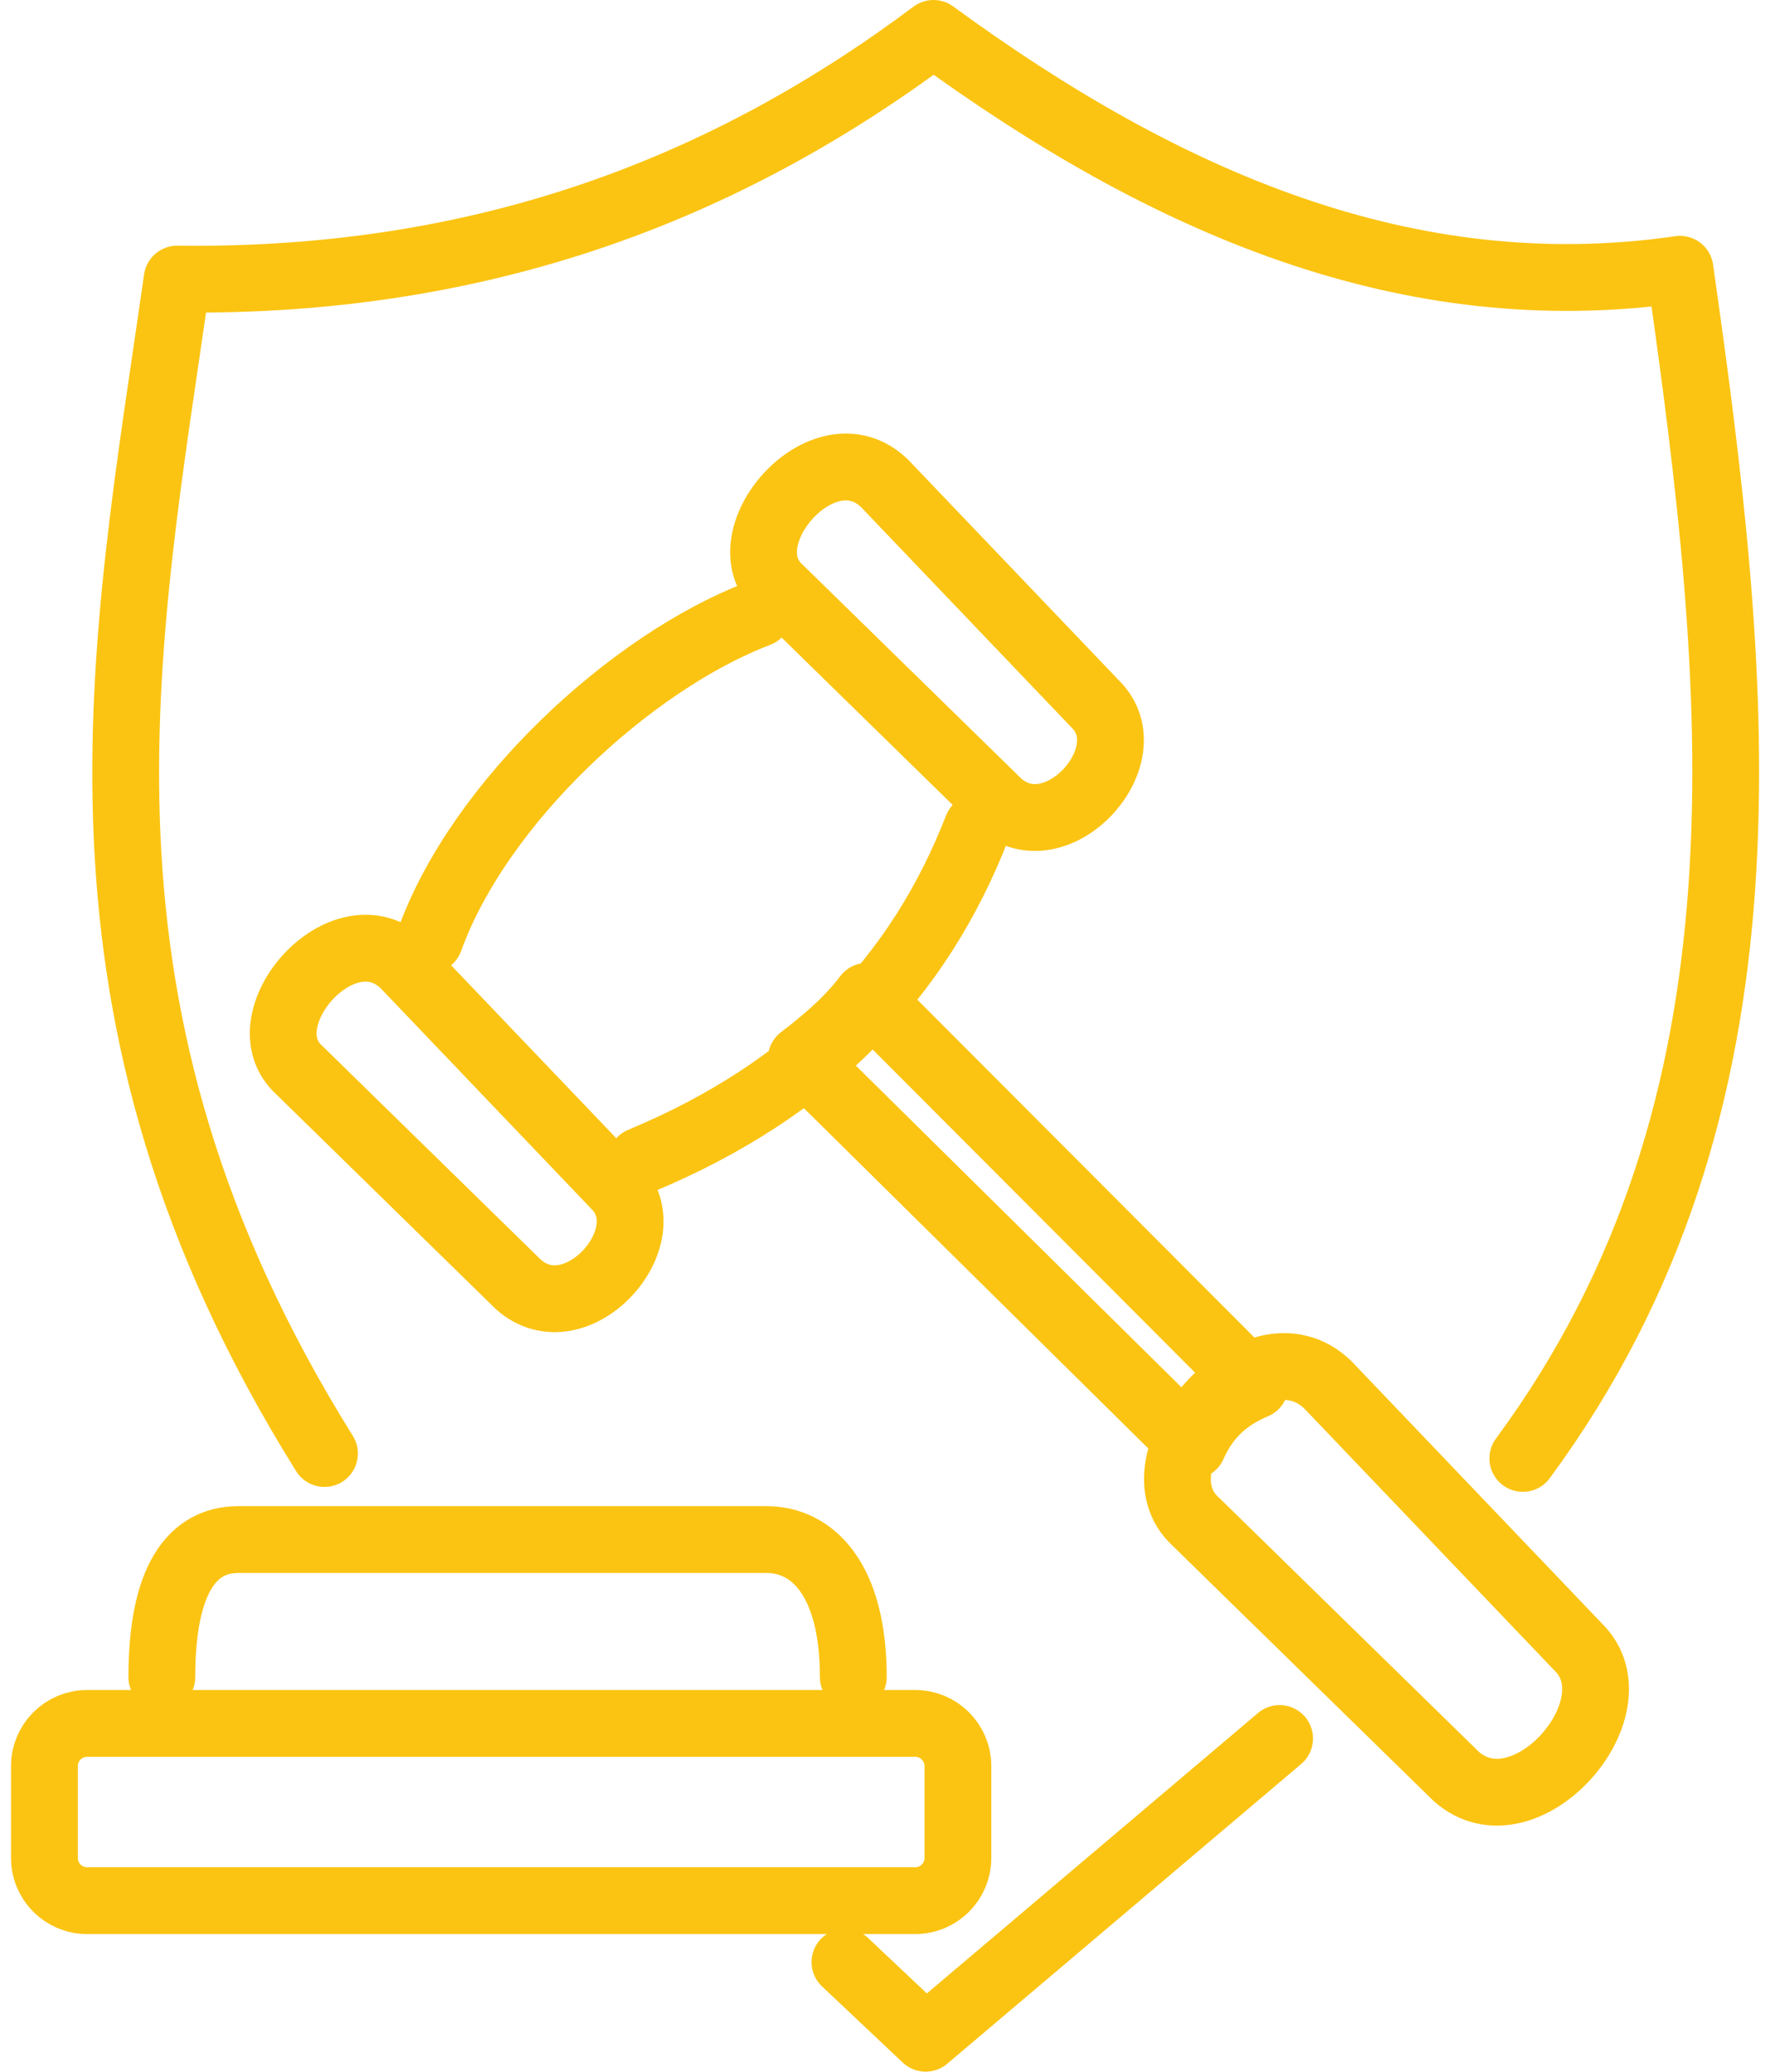 <svg width="53" height="62" viewBox="0 0 53 62" fill="none" xmlns="http://www.w3.org/2000/svg">
<path d="M9.716 43.5C1.417 30.209 3.729 19.366 5.305 8.353C14.563 8.467 21.825 5.584 27.952 1C34.892 6.075 42.192 9.236 50.305 8.059C52.091 20.593 53.424 33.036 45.599 43.647" stroke="#FBC412" stroke-width="2" stroke-linecap="round" stroke-linejoin="round"/>
<path d="M18.418 35.475C19.943 36.988 17.246 39.983 15.519 38.437L8.965 32.029C7.311 30.542 10.277 27.12 12.095 28.858L18.418 35.475Z" stroke="#FBC412" stroke-width="2" stroke-linecap="round" stroke-linejoin="round"/>
<path d="M32.801 21.074C34.326 22.586 31.629 25.582 29.902 24.035L23.348 17.628C21.694 16.14 24.659 12.719 26.477 14.456L32.801 21.074Z" stroke="#FBC412" stroke-width="2" stroke-linecap="round" stroke-linejoin="round"/>
<path d="M12.868 28.12C14.352 24.012 18.897 19.816 22.705 18.365M29.259 24.772C27.507 29.27 24.306 32.604 19.192 34.738M23.994 31.684C24.696 31.147 25.405 30.551 25.956 29.819L37.581 41.464C36.714 41.829 36.117 42.371 35.72 43.263L23.994 31.684ZM47.266 49.3C49.078 51.097 45.648 54.994 43.597 53.156L35.809 45.543C33.843 43.776 37.592 39.373 39.753 41.437L47.266 49.3Z" stroke="#FBC412" stroke-width="2" stroke-linecap="round" stroke-linejoin="round"/>
<path d="M27.406 51.578H2.608C1.902 51.578 1.33 52.15 1.33 52.856V55.604C1.33 56.31 1.902 56.882 2.608 56.882H27.406C28.111 56.882 28.683 56.31 28.683 55.604V52.856C28.683 52.15 28.111 51.578 27.406 51.578Z" stroke="#FBC412" stroke-width="2" stroke-linecap="round" stroke-linejoin="round"/>
<path d="M4.846 50.191C4.846 47.268 5.753 46.075 7.138 46.075H22.947C24.332 46.075 25.551 47.268 25.551 50.191" stroke="#FBC412" stroke-width="2" stroke-linecap="round" stroke-linejoin="round"/>
<path d="M25.301 58.721L27.717 61L38.316 52.029" stroke="#FBC412" stroke-width="2" stroke-linecap="round" stroke-linejoin="round"/>
</svg>
